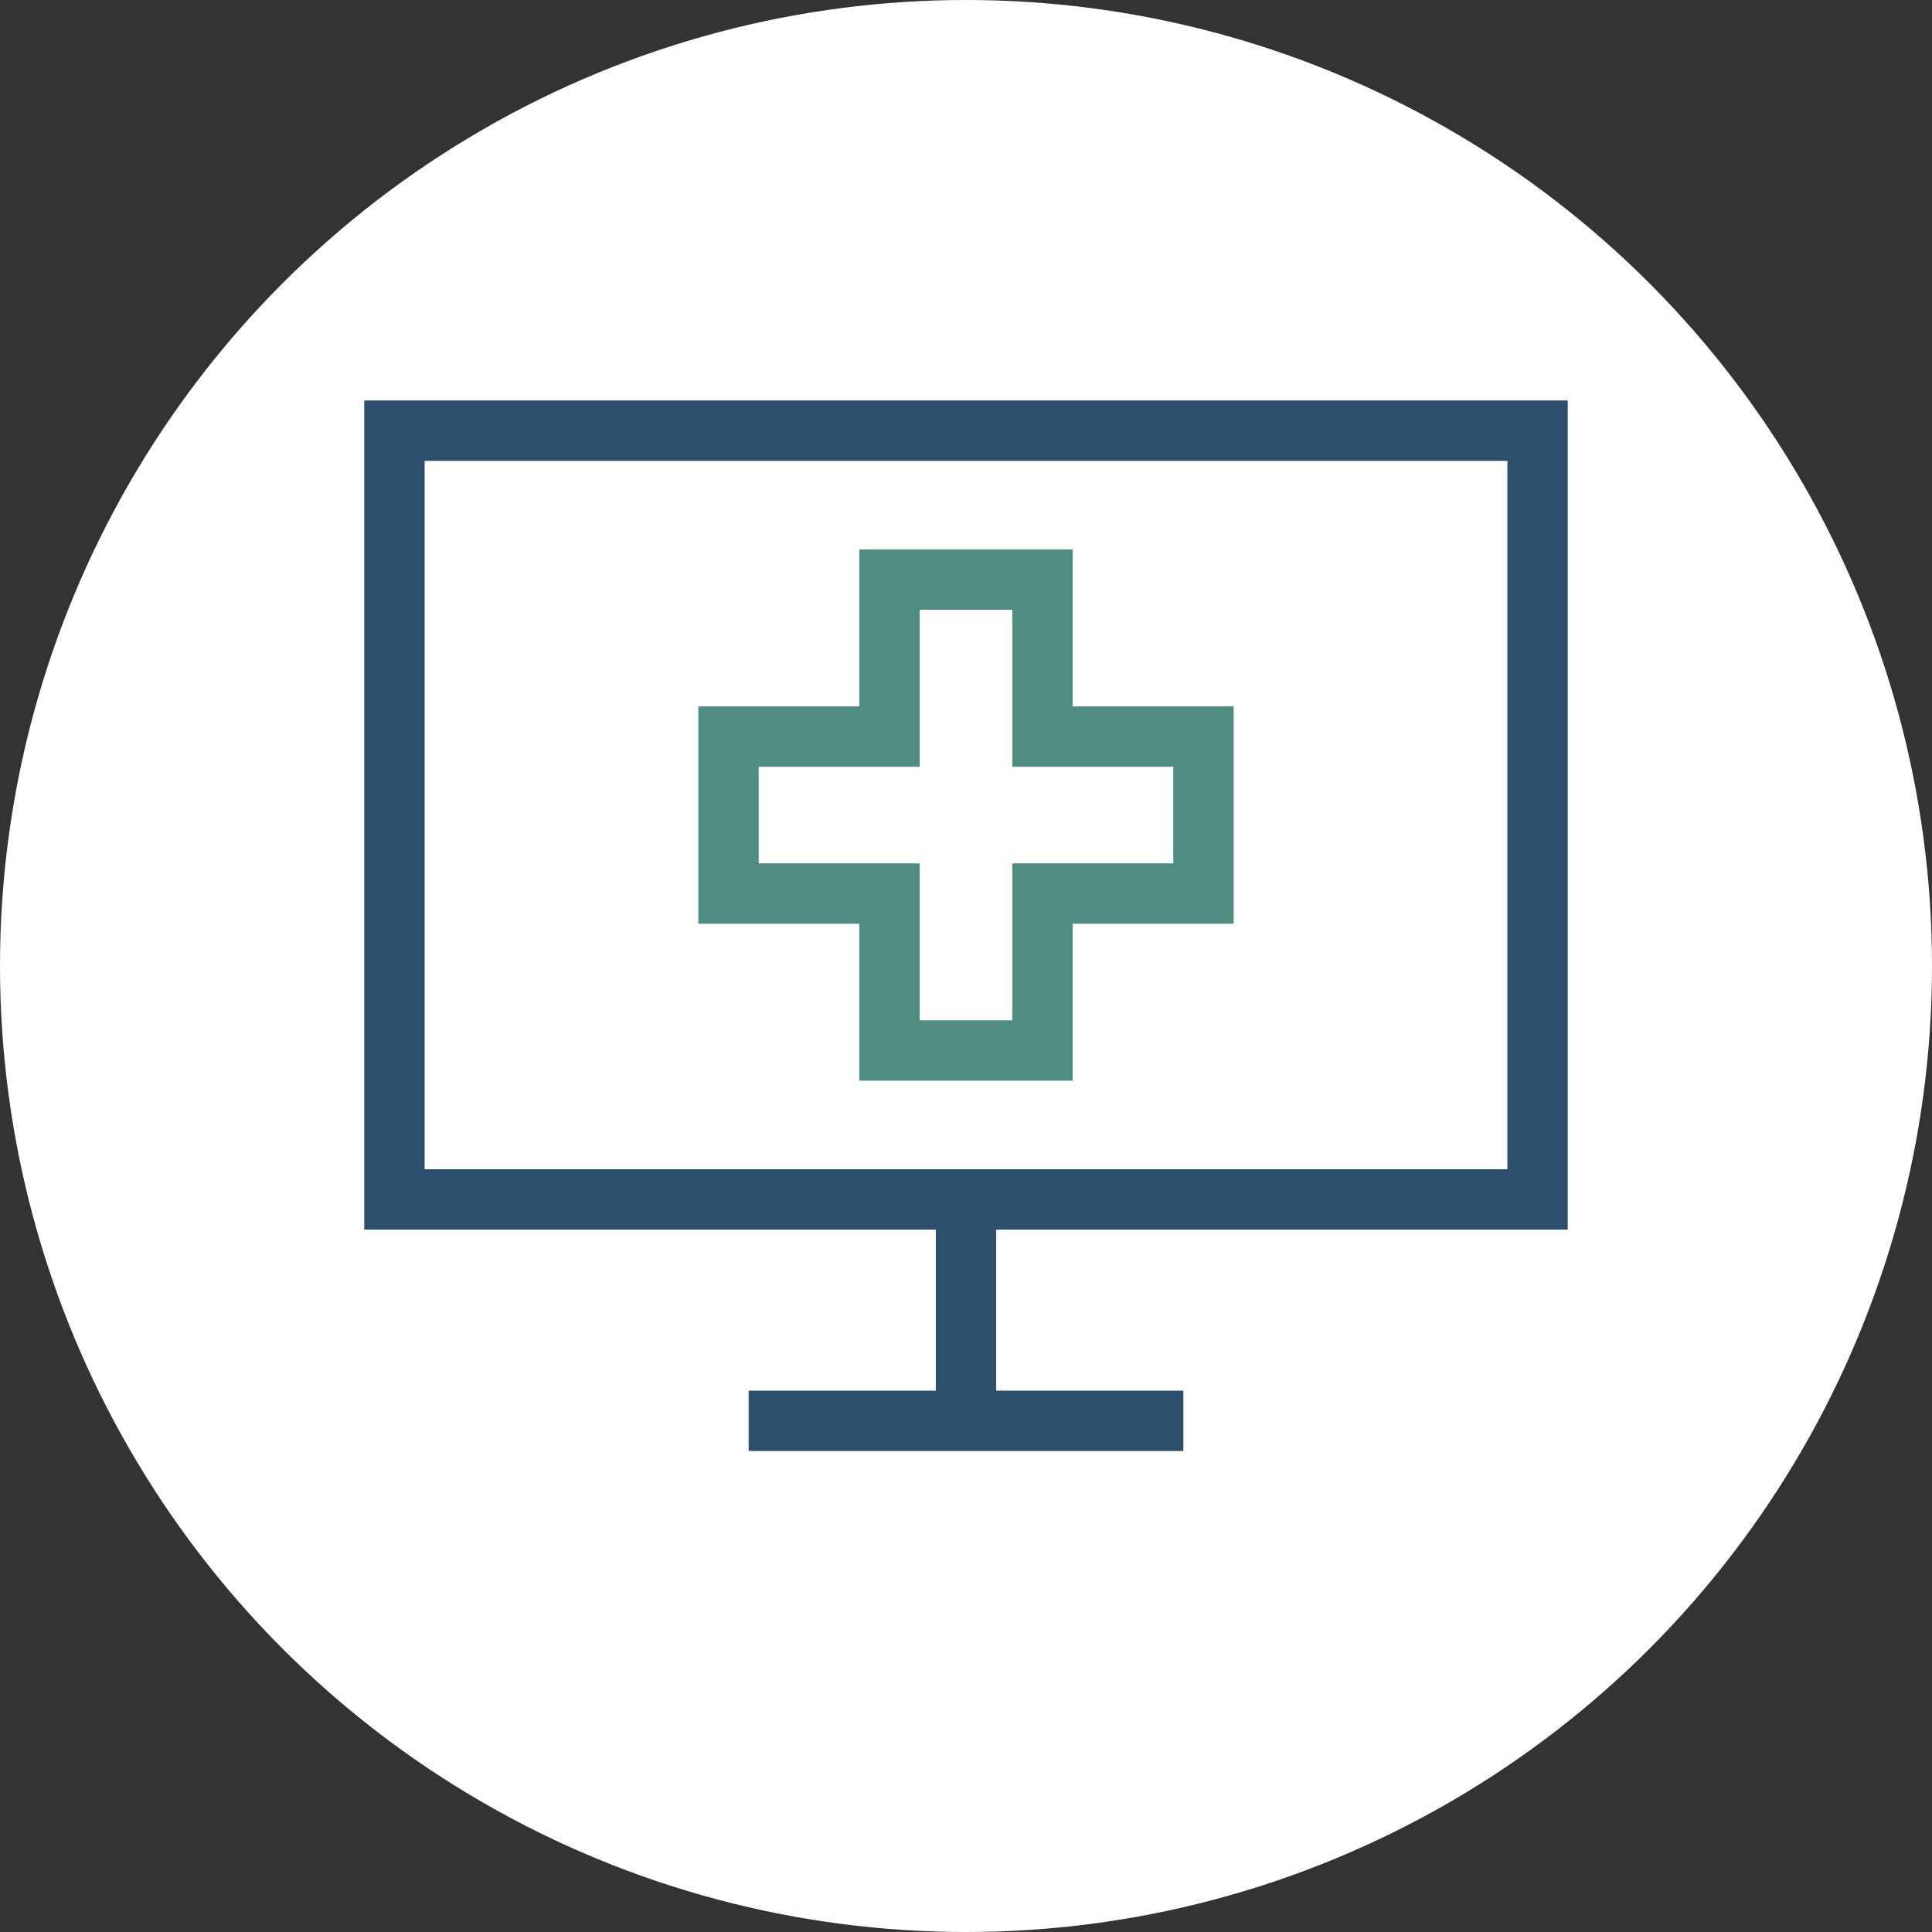 <?xml version="1.0" encoding="utf-8"?>
<!-- Generator: Adobe Illustrator 24.2.1, SVG Export Plug-In . SVG Version: 6.00 Build 0)  -->
<svg version="1.1" id="Layer_1" xmlns="http://www.w3.org/2000/svg" xmlns:xlink="http://www.w3.org/1999/xlink" x="0px" y="0px"
	 viewBox="0 0 48 48" style="enable-background:new 0 0 48 48;" xml:space="preserve">
<rect x="0" y="0" width="48" height="48" fill="#333333" stroke="none"/>
<style type="text/css">
	.st0{fill:#FFFFFF;}
	.st1{fill:none;stroke:#2D4F6E;stroke-width:1.5;}
	.st2{fill:none;stroke:#4F8C81;stroke-width:1.5;}
</style>
<g>
	<circle class="st0" cx="24" cy="24" r="24"/>
</g>
<g>
	<rect x="9.8" y="10.7" class="st1" width="28.4" height="19.1"/>
	<line class="st1" x1="24" y1="29.8" x2="24" y2="35.8"/>
	<line class="st1" x1="18.6" y1="35.3" x2="29.4" y2="35.3"/>
</g>
<polygon class="st2" points="29.9,18.3 25.9,18.3 25.9,14.4 22.1,14.4 22.1,18.3 18.1,18.3 18.1,22.2 22.1,22.2 22.1,26.1 
	25.9,26.1 25.9,22.2 29.9,22.2 "/>
</svg>
